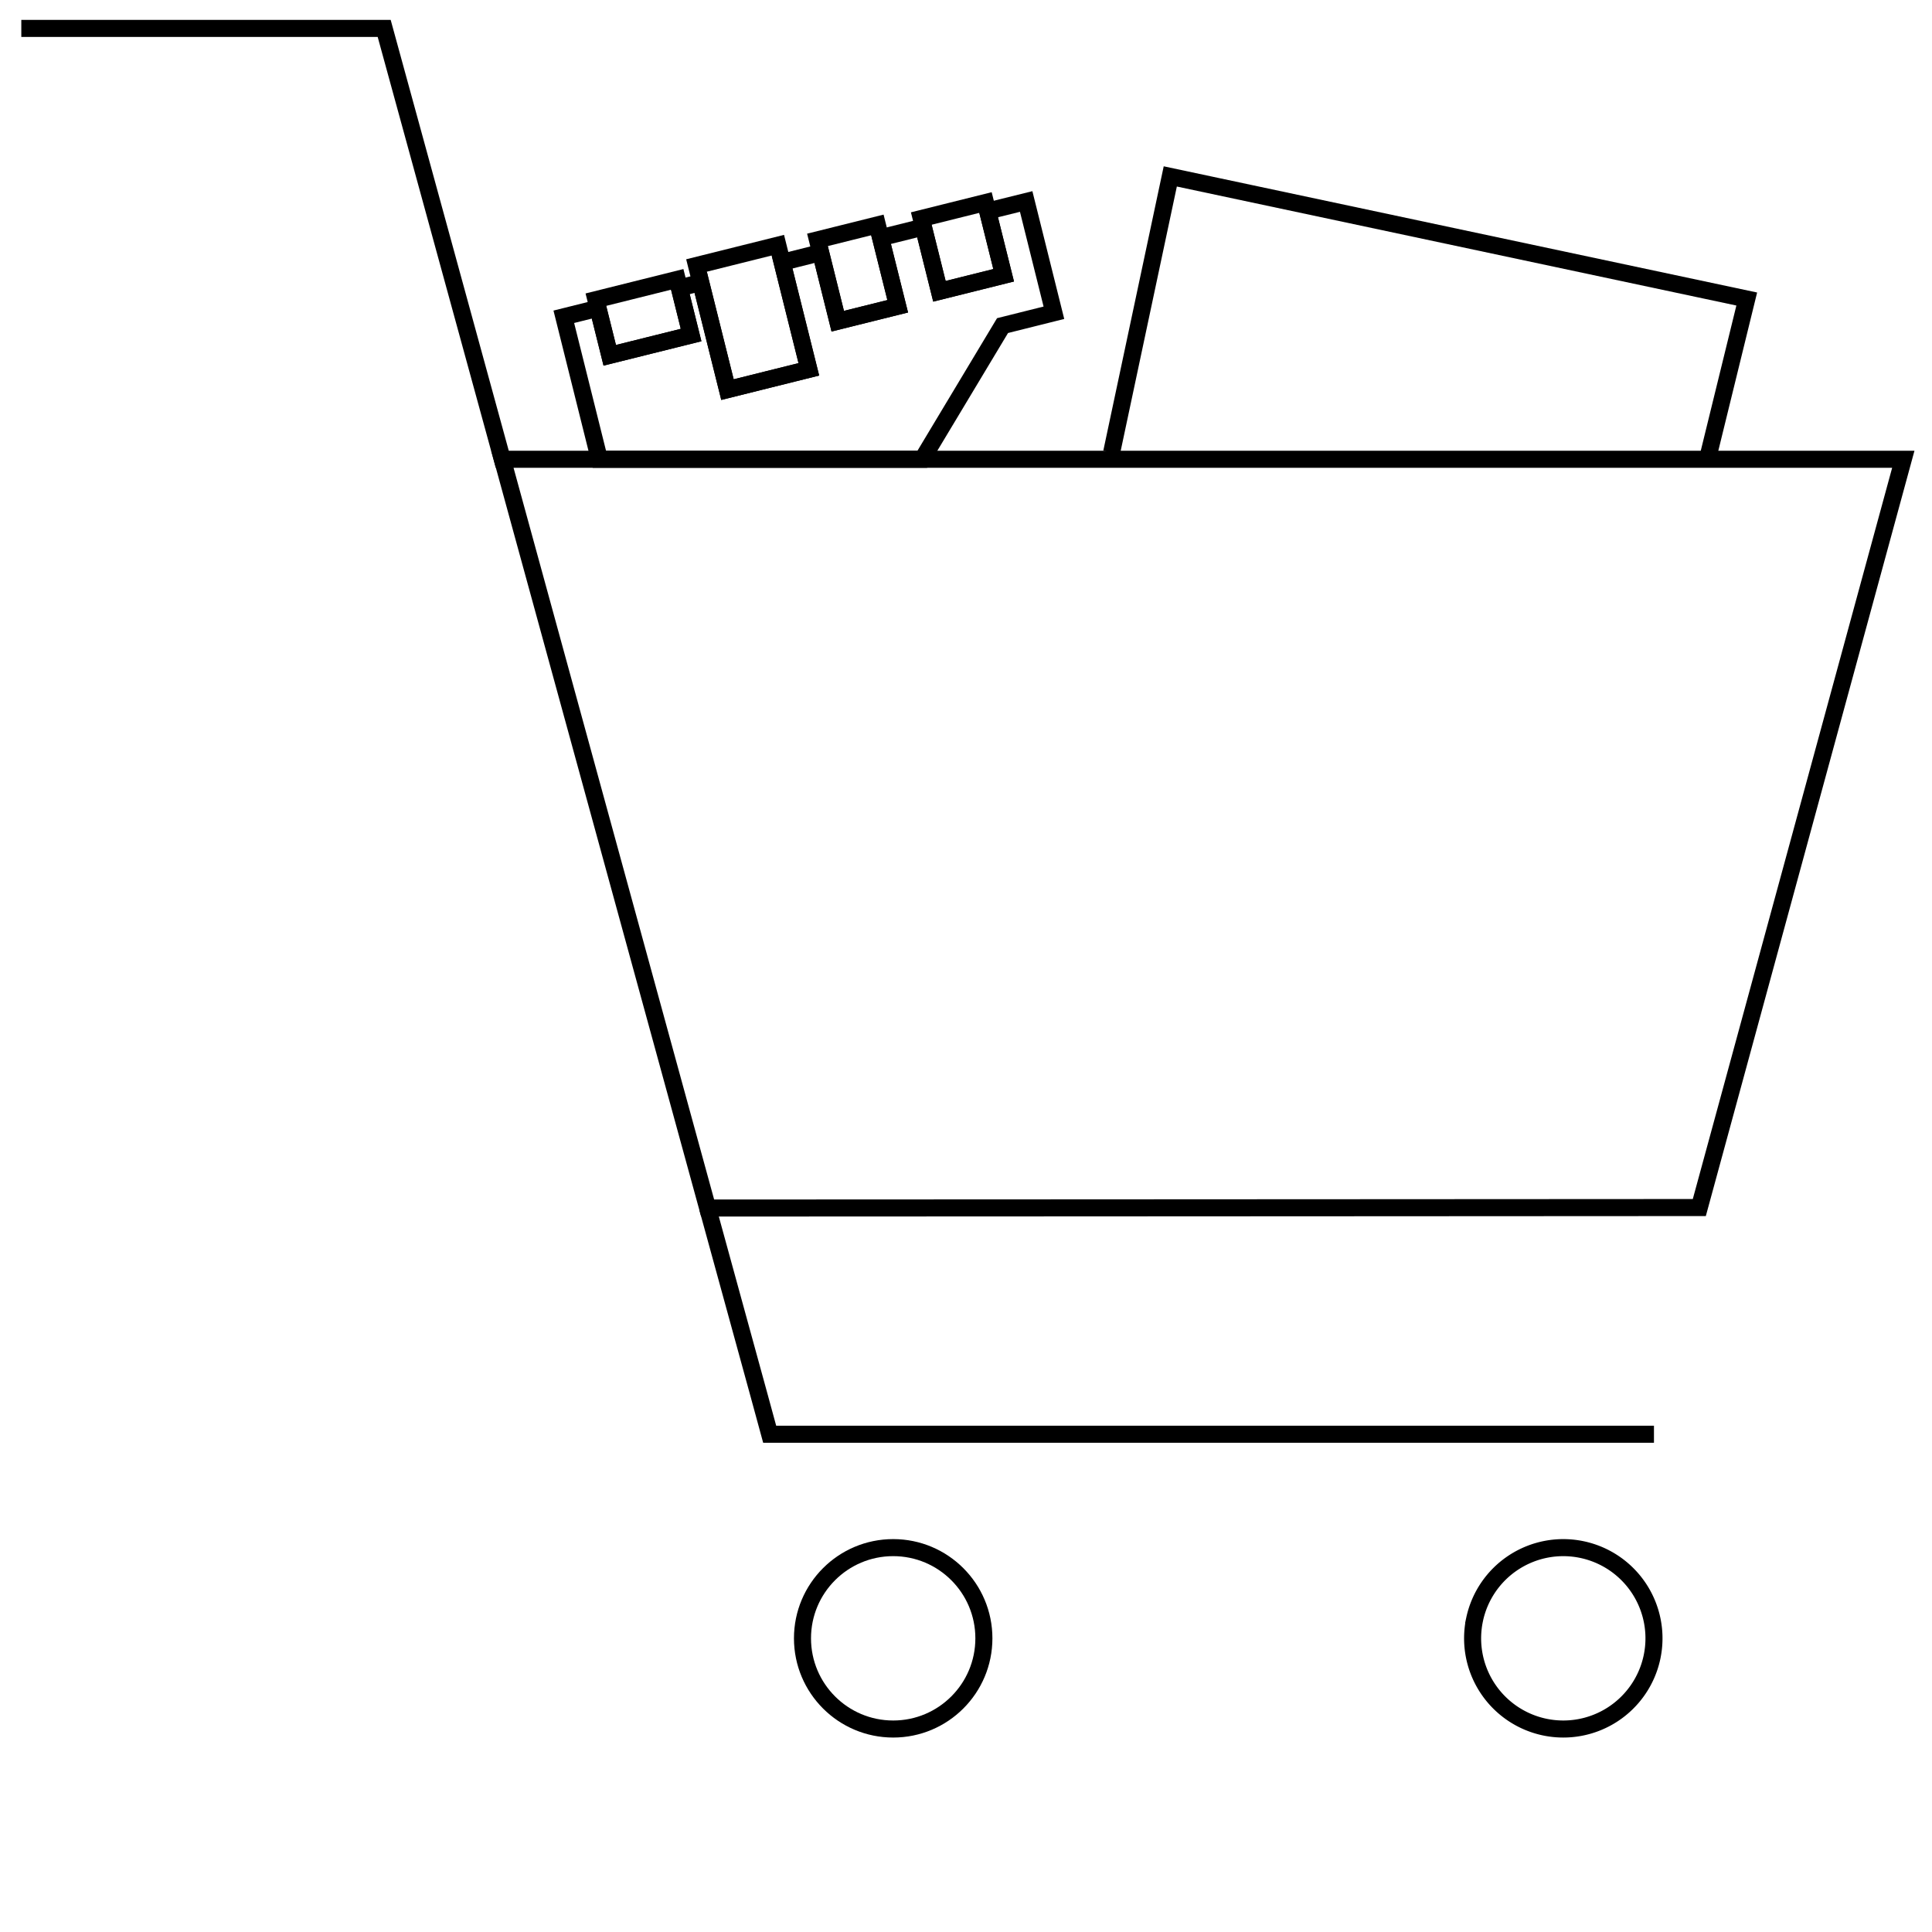 <svg xmlns="http://www.w3.org/2000/svg" xmlns:xlink="http://www.w3.org/1999/xlink" width="170" height="170" viewBox="0 0 170 170">
  <rect x="0" y="0" width="170" height="170" fill="#808080" stroke="none"/>
  <defs>
    <clipPath id="clip-icon-orders">
      <rect width="170" height="170"/>
    </clipPath>
  </defs>
  <g id="icon-orders" clip-path="url(#clip-icon-orders)">
    <rect width="170" height="170" fill="#fff"/>
    <rect id="Rectangle_1" data-name="Rectangle 1" width="170" height="170" fill="none"/>
    <circle id="Ellipse_19" data-name="Ellipse 19" cx="7.981" cy="7.981" r="7.981" transform="translate(70.612 136.178)" fill="none" stroke="#000" stroke-miterlimit="10" stroke-width="1.5"/>
    <path id="Path_128" data-name="Path 128" d="M127.876,140.5a7.98,7.98,0,1,1,6.146,9.465h0a7.979,7.979,0,0,1-6.145-9.464Z" transform="translate(1.875 2)" fill="none" stroke="#000" stroke-miterlimit="9.999" stroke-width="1.5"/>
    <path id="Path_129" data-name="Path 129" d="M143.66,124.2H65.85l-.98-3.59-4.48-16.32" transform="translate(1.875 2)" fill="none" stroke="#000" stroke-miterlimit="10" stroke-width="1.5"/>
    <path id="Path_130" data-name="Path 130" d="M42.33,38.41h-.01L31.93.5H0" transform="translate(1.875 2)" fill="none" stroke="#000" stroke-miterlimit="10" stroke-width="1.5"/>
    <line id="Line_73" data-name="Line 73" x1="0.01" transform="translate(44.194 40.41)" fill="none" stroke="#000" stroke-miterlimit="10" stroke-width="1.5"/>
    <line id="Line_74" data-name="Line 74" x1="0.06" transform="translate(62.205 106.29)" fill="none" stroke="#000" stroke-miterlimit="10" stroke-width="1.5"/>
    <path id="Path_131" data-name="Path 131" d="M79.276,38.414H50.866l-3.13-12.54,3.01-.75,1.03,4.14,7.16-1.78-1.03-4.15,1.88-.47,2.35,9.42L69.3,30.5l-2.35-9.42,3.39-.85,1.5,6.03,5.28-1.31-1.51-6.03,3.77-.94,1.41,5.65,5.65-1.41-1.41-5.65,3.39-.84,2.44,9.79-4.52,1.13Z" transform="translate(1.875 2)" fill="none" stroke="#000" stroke-miterlimit="10" stroke-width="1.5"/>
    <rect id="Rectangle_53" data-name="Rectangle 53" width="7.377" height="5.047" transform="matrix(0.97, -0.242, 0.242, 0.97, 52.433, 26.368)" fill="none" stroke="#000" stroke-miterlimit="10" stroke-width="1.5"/>
    <rect id="Rectangle_54" data-name="Rectangle 54" width="7.377" height="11.259" transform="matrix(0.97, -0.242, 0.242, 0.97, 61.287, 23.361)" fill="none" stroke="#000" stroke-miterlimit="10" stroke-width="1.5"/>
    <rect id="Rectangle_55" data-name="Rectangle 55" width="5.435" height="7.377" transform="translate(71.928 21.108) rotate(-14.002)" fill="none" stroke="#000" stroke-miterlimit="10" stroke-width="1.5"/>
    <rect id="Rectangle_56" data-name="Rectangle 56" width="5.824" height="6.6" transform="translate(81.063 19.23) rotate(-14.003)" fill="none" stroke="#000" stroke-miterlimit="10" stroke-width="1.5"/>
    <path id="Path_132" data-name="Path 132" d="M95.941,37.806,101.1,13.523l50.724,10.788-3.392,13.833" transform="translate(1.875 2)" fill="none" stroke="#000" stroke-miterlimit="3.999" stroke-width="1.5"/>
    <path id="Path_133" data-name="Path 133" d="M165.6,38.414l-17.95,65.84-36.55.02h-.6l-20.2.01-23.01.01h-6.9l-2.32-8.46-15.74-57.42Z" transform="translate(1.875 2)" fill="none" stroke="#000" stroke-miterlimit="10" stroke-width="1.5"/>
  </g>
</svg>
